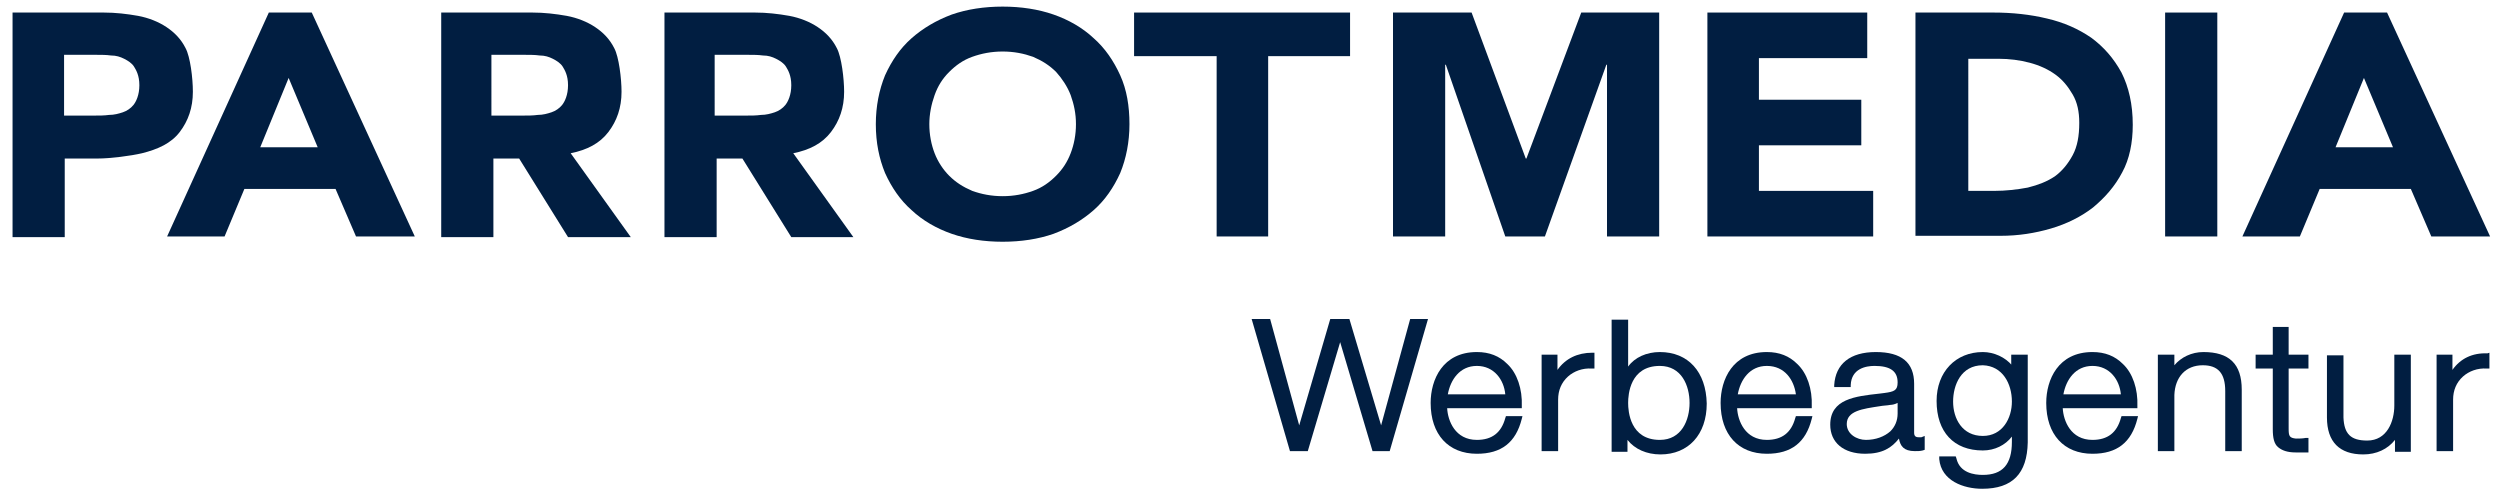 <?xml version="1.0" encoding="UTF-8"?>
<svg xmlns="http://www.w3.org/2000/svg" xmlns:xlink="http://www.w3.org/1999/xlink" version="1.1" id="Ebene_1" x="0px" y="0px" viewBox="0 0 378.5 75.3" style="enable-background:new 0 0 378.5 75.3;" xml:space="preserve">
<style type="text/css">
	.st0{fill:#011E41;}
</style>
<g>
	<path class="st0" d="M47.2,1.9h-6.5L25.3,35.8H34l3-7.2h13.8l3.1,7.2h8.9L47.2,1.9z M39.4,22.3l4.3-10.5l4.4,10.5H39.4z"></path>
	<polygon class="st0" points="184.2,8.5 171.7,8.5 171.7,1.9 204.4,1.9 204.4,8.5 192,8.5 192,35.8 184.2,35.8  "></polygon>
	<polygon class="st0" points="210.9,1.9 222.8,1.9 231,24 231.1,24 239.4,1.9 251.2,1.9 251.2,35.8 243.3,35.8 243.3,9.8 243.2,9.8    233.9,35.8 227.9,35.8 218.9,9.8 218.8,9.8 218.8,35.8 210.9,35.8  "></polygon>
	<polygon class="st0" points="258.5,1.9 282.7,1.9 282.7,8.8 266.3,8.8 266.3,15.1 281.8,15.1 281.8,22 266.3,22 266.3,28.9    283.6,28.9 283.6,35.8 258.5,35.8  "></polygon>
	<rect x="327.8" y="1.9" class="st0" width="7.9" height="33.9"></rect>
	<path class="st0" d="M357.9,11.8l4.4,10.5h-8.7L357.9,11.8z M354.9,1.9l-15.4,33.9h8.7l3-7.2H365l3.1,7.2h8.9L361.4,1.9H354.9z"></path>
	<polygon class="st0" points="209.1,64.4 204.3,48.3 201.4,48.3 196.7,64.4 192.3,48.3 189.5,48.3 195.3,68.3 198,68.3 202.9,51.8    207.8,68.3 210.4,68.3 216.2,48.3 213.5,48.3  "></polygon>
	<path class="st0" d="M74.6,17.5h4.6c0.7,0,1.5,0,2.2-0.1c0.8,0,1.5-0.2,2.1-0.4c0.6-0.2,1.2-0.6,1.6-1.1c0.4-0.5,0.9-1.5,0.9-3   c0-1.5-0.5-2.3-0.8-2.8c-0.3-0.5-0.9-0.9-1.5-1.2c-0.6-0.3-1.2-0.5-2-0.5c-0.7-0.1-1.5-0.1-2.2-0.1h-5.1V17.5z M66.8,1.9h13.8   c1.8,0,3.5,0.2,5.2,0.5c1.6,0.3,3.1,0.9,4.3,1.7c1.2,0.8,2.2,1.8,2.9,3.2c0.7,1.3,1.1,4.6,1.1,6.6c0,2.4-0.7,4.4-2,6.1   c-1.3,1.7-3.2,2.7-5.7,3.2l9.1,12.7H86l-7.4-11.9h-3.9v11.9h-7.9V1.9z"></path>
	<path class="st0" d="M9.7,17.5h4.6c0.7,0,1.5,0,2.2-0.1c0.8,0,1.5-0.2,2.1-0.4c0.6-0.2,1.2-0.6,1.6-1.1c0.4-0.5,0.9-1.5,0.9-3   c0-1.5-0.5-2.3-0.8-2.8c-0.3-0.5-0.9-0.9-1.5-1.2c-0.6-0.3-1.2-0.5-2-0.5c-0.7-0.1-1.5-0.1-2.2-0.1H9.7V17.5z M1.9,1.9h13.8   c1.8,0,3.5,0.2,5.2,0.5c1.6,0.3,3.1,0.9,4.3,1.7c1.2,0.8,2.2,1.8,2.9,3.2c0.7,1.3,1.1,4.5,1.1,6.6c0,2.4-0.7,4.4-2,6.1   c-1.3,1.7-3.3,2.6-5.7,3.2c-1.7,0.4-4.8,0.8-6.7,0.8h-5v11.9H1.9V1.9z"></path>
	<path class="st0" d="M108.4,17.5h4.6c0.7,0,1.5,0,2.2-0.1c0.8,0,1.5-0.2,2.1-0.4c0.6-0.2,1.2-0.6,1.6-1.1c0.4-0.5,0.9-1.5,0.9-3   c0-1.5-0.5-2.3-0.8-2.8c-0.3-0.5-0.9-0.9-1.5-1.2c-0.6-0.3-1.2-0.5-2-0.5c-0.7-0.1-1.5-0.1-2.2-0.1h-5.1V17.5z M100.5,1.9h13.8   c1.8,0,3.5,0.2,5.2,0.5c1.6,0.3,3.1,0.9,4.3,1.7c1.2,0.8,2.2,1.8,2.9,3.2c0.7,1.3,1.1,4.6,1.1,6.6c0,2.4-0.7,4.4-2,6.1   c-1.3,1.7-3.2,2.7-5.7,3.2l9.1,12.7h-9.4l-7.4-11.9h-3.9v11.9h-7.9V1.9z"></path>
	<path class="st0" d="M140.7,18.8c0,1.6,0.3,3.1,0.8,4.4c0.5,1.3,1.3,2.5,2.2,3.4c1,1,2.1,1.7,3.5,2.3c1.4,0.5,2.9,0.8,4.6,0.8   c1.7,0,3.2-0.3,4.6-0.8c1.4-0.5,2.5-1.3,3.5-2.3c1-1,1.7-2.1,2.2-3.4c0.5-1.3,0.8-2.8,0.8-4.4c0-1.6-0.3-3-0.8-4.4   c-0.5-1.3-1.3-2.5-2.2-3.5c-1-1-2.1-1.7-3.5-2.3c-1.4-0.5-2.9-0.8-4.6-0.8c-1.7,0-3.2,0.3-4.6,0.8c-1.4,0.5-2.5,1.3-3.5,2.3   c-1,1-1.7,2.1-2.2,3.5C141,15.8,140.7,17.3,140.7,18.8 M132.6,18.8c0-2.7,0.5-5.2,1.4-7.4c1-2.2,2.3-4.1,4-5.6   c1.7-1.5,3.7-2.7,6.1-3.6c2.3-0.8,4.9-1.2,7.7-1.2c2.8,0,5.4,0.4,7.7,1.2c2.3,0.8,4.4,2,6.1,3.6c1.7,1.5,3,3.4,4,5.6   c1,2.2,1.4,4.7,1.4,7.4s-0.5,5.2-1.4,7.4c-1,2.2-2.3,4.1-4,5.6c-1.7,1.5-3.7,2.7-6.1,3.6c-2.3,0.8-4.9,1.2-7.7,1.2   c-2.8,0-5.4-0.4-7.7-1.2c-2.3-0.8-4.4-2-6.1-3.6c-1.7-1.5-3-3.4-4-5.6C133.1,24,132.6,21.6,132.6,18.8"></path>
	<path class="st0" d="M227.9,59.7h-8.7c0.4-2.2,1.8-4.3,4.4-4.3C226.2,55.4,227.7,57.5,227.9,59.7 M227.9,63.3   c-0.6,2.2-2,3.3-4.3,3.3c-3.3,0-4.4-2.9-4.5-4.8h11.3l0-0.3c0.1-2.6-0.7-5-2.2-6.4c-1.2-1.2-2.7-1.8-4.6-1.8c-5.2,0-7,4.2-7,7.7   c0,4.8,2.7,7.7,7,7.7c3.7,0,5.9-1.7,6.8-5.3l0.1-0.4h-2.5L227.9,63.3z"></path>
	<path class="st0" d="M235.8,56v-2.3h-2.4v14.6h2.5v-7.8c0-1.4,0.5-2.6,1.5-3.5c0.9-0.8,2.2-1.3,3.6-1.2l0.4,0v-2.4l-0.3,0   C238.8,53.4,237,54.3,235.8,56"></path>
	<path class="st0" d="M255.8,61c0,2.6-1.2,5.6-4.5,5.6c-4.5,0-4.8-4.3-4.8-5.6c0-1.3,0.3-5.6,4.8-5.6   C254.6,55.4,255.8,58.4,255.8,61 M251.3,53.3c-2,0-3.8,0.8-4.8,2.2v-7.1H244v20h2.4v-1.8c1.1,1.4,2.9,2.2,5,2.2c4.2,0,7-3,7-7.7   C258.3,56.3,255.6,53.3,251.3,53.3"></path>
	<path class="st0" d="M271.9,59.7h-8.8c0.4-2.2,1.8-4.3,4.4-4.3C270.2,55.4,271.6,57.5,271.9,59.7 M271.8,63.3   c-0.6,2.2-2,3.3-4.3,3.3c-3.3,0-4.4-2.9-4.5-4.8h11.3l0-0.3c0.1-2.6-0.7-5-2.2-6.4c-1.2-1.2-2.7-1.8-4.6-1.8c-5.2,0-7,4.2-7,7.7   c0,4.8,2.7,7.7,7,7.7c3.7,0,5.9-1.7,6.8-5.3l0.1-0.4h-2.5L271.8,63.3z"></path>
	<path class="st0" d="M287.3,61v1.6c0,1.1-0.4,2-1.1,2.7c-0.9,0.8-2.2,1.3-3.7,1.3c-1.4,0-2.9-0.9-2.9-2.4c0-2,2.4-2.3,5-2.7   c0.5-0.1,1.1-0.1,1.6-0.2C286.5,61.3,286.9,61.2,287.3,61 M290.5,66.2c-0.5,0-0.7-0.2-0.7-0.7v-7.4c0-3.2-1.9-4.8-5.8-4.8   c-3.9,0-6.1,1.8-6.3,5l0,0.3h2.5l0-0.3c0.1-2.5,2.3-2.9,3.6-2.9c2.4,0,3.5,0.8,3.5,2.5c0,1.2-0.5,1.4-2,1.6l-0.8,0.1   c-3.6,0.4-7.4,0.8-7.4,4.7c0,2.7,2,4.4,5.3,4.4c2.6,0,4-0.9,5.1-2.3c0.2,1.1,0.7,1.9,2.4,1.9c0.5,0,0.8,0,1.2-0.1l0.3-0.1V66   l-0.5,0.2C290.8,66.2,290.6,66.2,290.5,66.2"></path>
	<path class="st0" d="M304.6,60.8c0,2.5-1.4,5.2-4.4,5.2c-3.1,0-4.5-2.6-4.5-5.2c0-2.5,1.2-5.5,4.5-5.5   C303.2,55.4,304.6,58.1,304.6,60.8 M304.6,55.3c-1-1.2-2.7-2-4.4-2c-4.1,0-7,3-7,7.4c0,4.7,2.6,7.5,7,7.5c1.8,0,3.4-0.8,4.4-2.1   v0.8c0,3.4-1.4,5-4.4,5c-1.3,0-3.5-0.3-4-2.5l-0.1-0.3h-2.5l0,0.4c0.3,3.3,3.7,4.5,6.5,4.5c4.6,0,6.8-2.3,6.9-7V53.7h-2.5V55.3z"></path>
	<path class="st0" d="M321.1,59.7h-8.7c0.4-2.2,1.8-4.3,4.4-4.3C319.4,55.4,320.9,57.5,321.1,59.7 M321.1,63.3   c-0.6,2.2-2,3.3-4.3,3.3c-3.3,0-4.4-2.9-4.5-4.8h11.3l0-0.3c0.1-2.6-0.7-5-2.2-6.4c-1.2-1.2-2.7-1.8-4.6-1.8c-5.2,0-7,4.2-7,7.7   c0,4.8,2.7,7.7,7,7.7c3.7,0,5.9-1.7,6.8-5.3l0.1-0.4h-2.5L321.1,63.3z"></path>
	<path class="st0" d="M333.6,53.3c-1.8,0-3.4,0.8-4.4,2v-1.6h-2.5v14.6h2.5v-8.5c0.1-2.7,1.7-4.5,4.3-4.5c2.3,0,3.4,1.2,3.4,3.9v9.1   h2.5V59C339.4,55.1,337.5,53.3,333.6,53.3"></path>
	<path class="st0" d="M346.6,49.5h-2.5v4.2h-2.6v2.1h2.6V65c0,1.3,0.2,2.2,0.8,2.7c0.6,0.5,1.4,0.8,2.7,0.8c0.3,0,0.5,0,0.8,0   c0.3,0,0.5,0,0.8,0h0.3v-2.2l-0.4,0c-0.5,0.1-1,0.1-1.5,0.1c-1-0.1-1.1-0.4-1.1-1.5v-9.1h3v-2.1h-3V49.5z"></path>
	<path class="st0" d="M362.5,61.4c0,2.4-1.1,5.3-4.1,5.3c-2.5,0-3.5-1-3.6-3.5v-9.4h-2.5v9.4c0,3.7,1.9,5.6,5.5,5.6   c2,0,3.7-0.8,4.8-2.2v1.8h2.4V53.7h-2.5V61.4z"></path>
	<path class="st0" d="M376.6,53.5c-2.3-0.1-4.1,0.8-5.3,2.5v-2.3h-2.4v14.6h2.5v-7.8c0-1.4,0.5-2.6,1.5-3.5c0.9-0.8,2.2-1.3,3.6-1.2   l0.4,0v-2.4L376.6,53.5z"></path>
	<path class="st0" d="M297.8,28.9h4.1c1.8,0,3.5-0.2,5.1-0.5c1.6-0.4,2.9-0.9,4.1-1.7c1.1-0.8,2-1.9,2.7-3.2c0.7-1.3,1-2.9,1-4.9   c0-1.7-0.3-3.1-1-4.3c-0.7-1.2-1.5-2.2-2.6-3c-1.1-0.8-2.4-1.4-3.9-1.8c-1.5-0.4-3.1-0.6-4.7-0.6h-4.6V28.9z M290,1.9h11.8   c2.9,0,5.6,0.3,8.1,0.9c2.6,0.6,4.8,1.6,6.7,2.9c1.9,1.4,3.4,3.1,4.6,5.3c1.1,2.2,1.7,4.8,1.7,7.9c0,2.7-0.5,5.2-1.6,7.2   c-1.1,2.1-2.6,3.8-4.4,5.3c-1.8,1.4-4,2.5-6.4,3.2c-2.4,0.7-4.9,1.1-7.6,1.1H290V1.9z"></path>
</g>
</svg>
